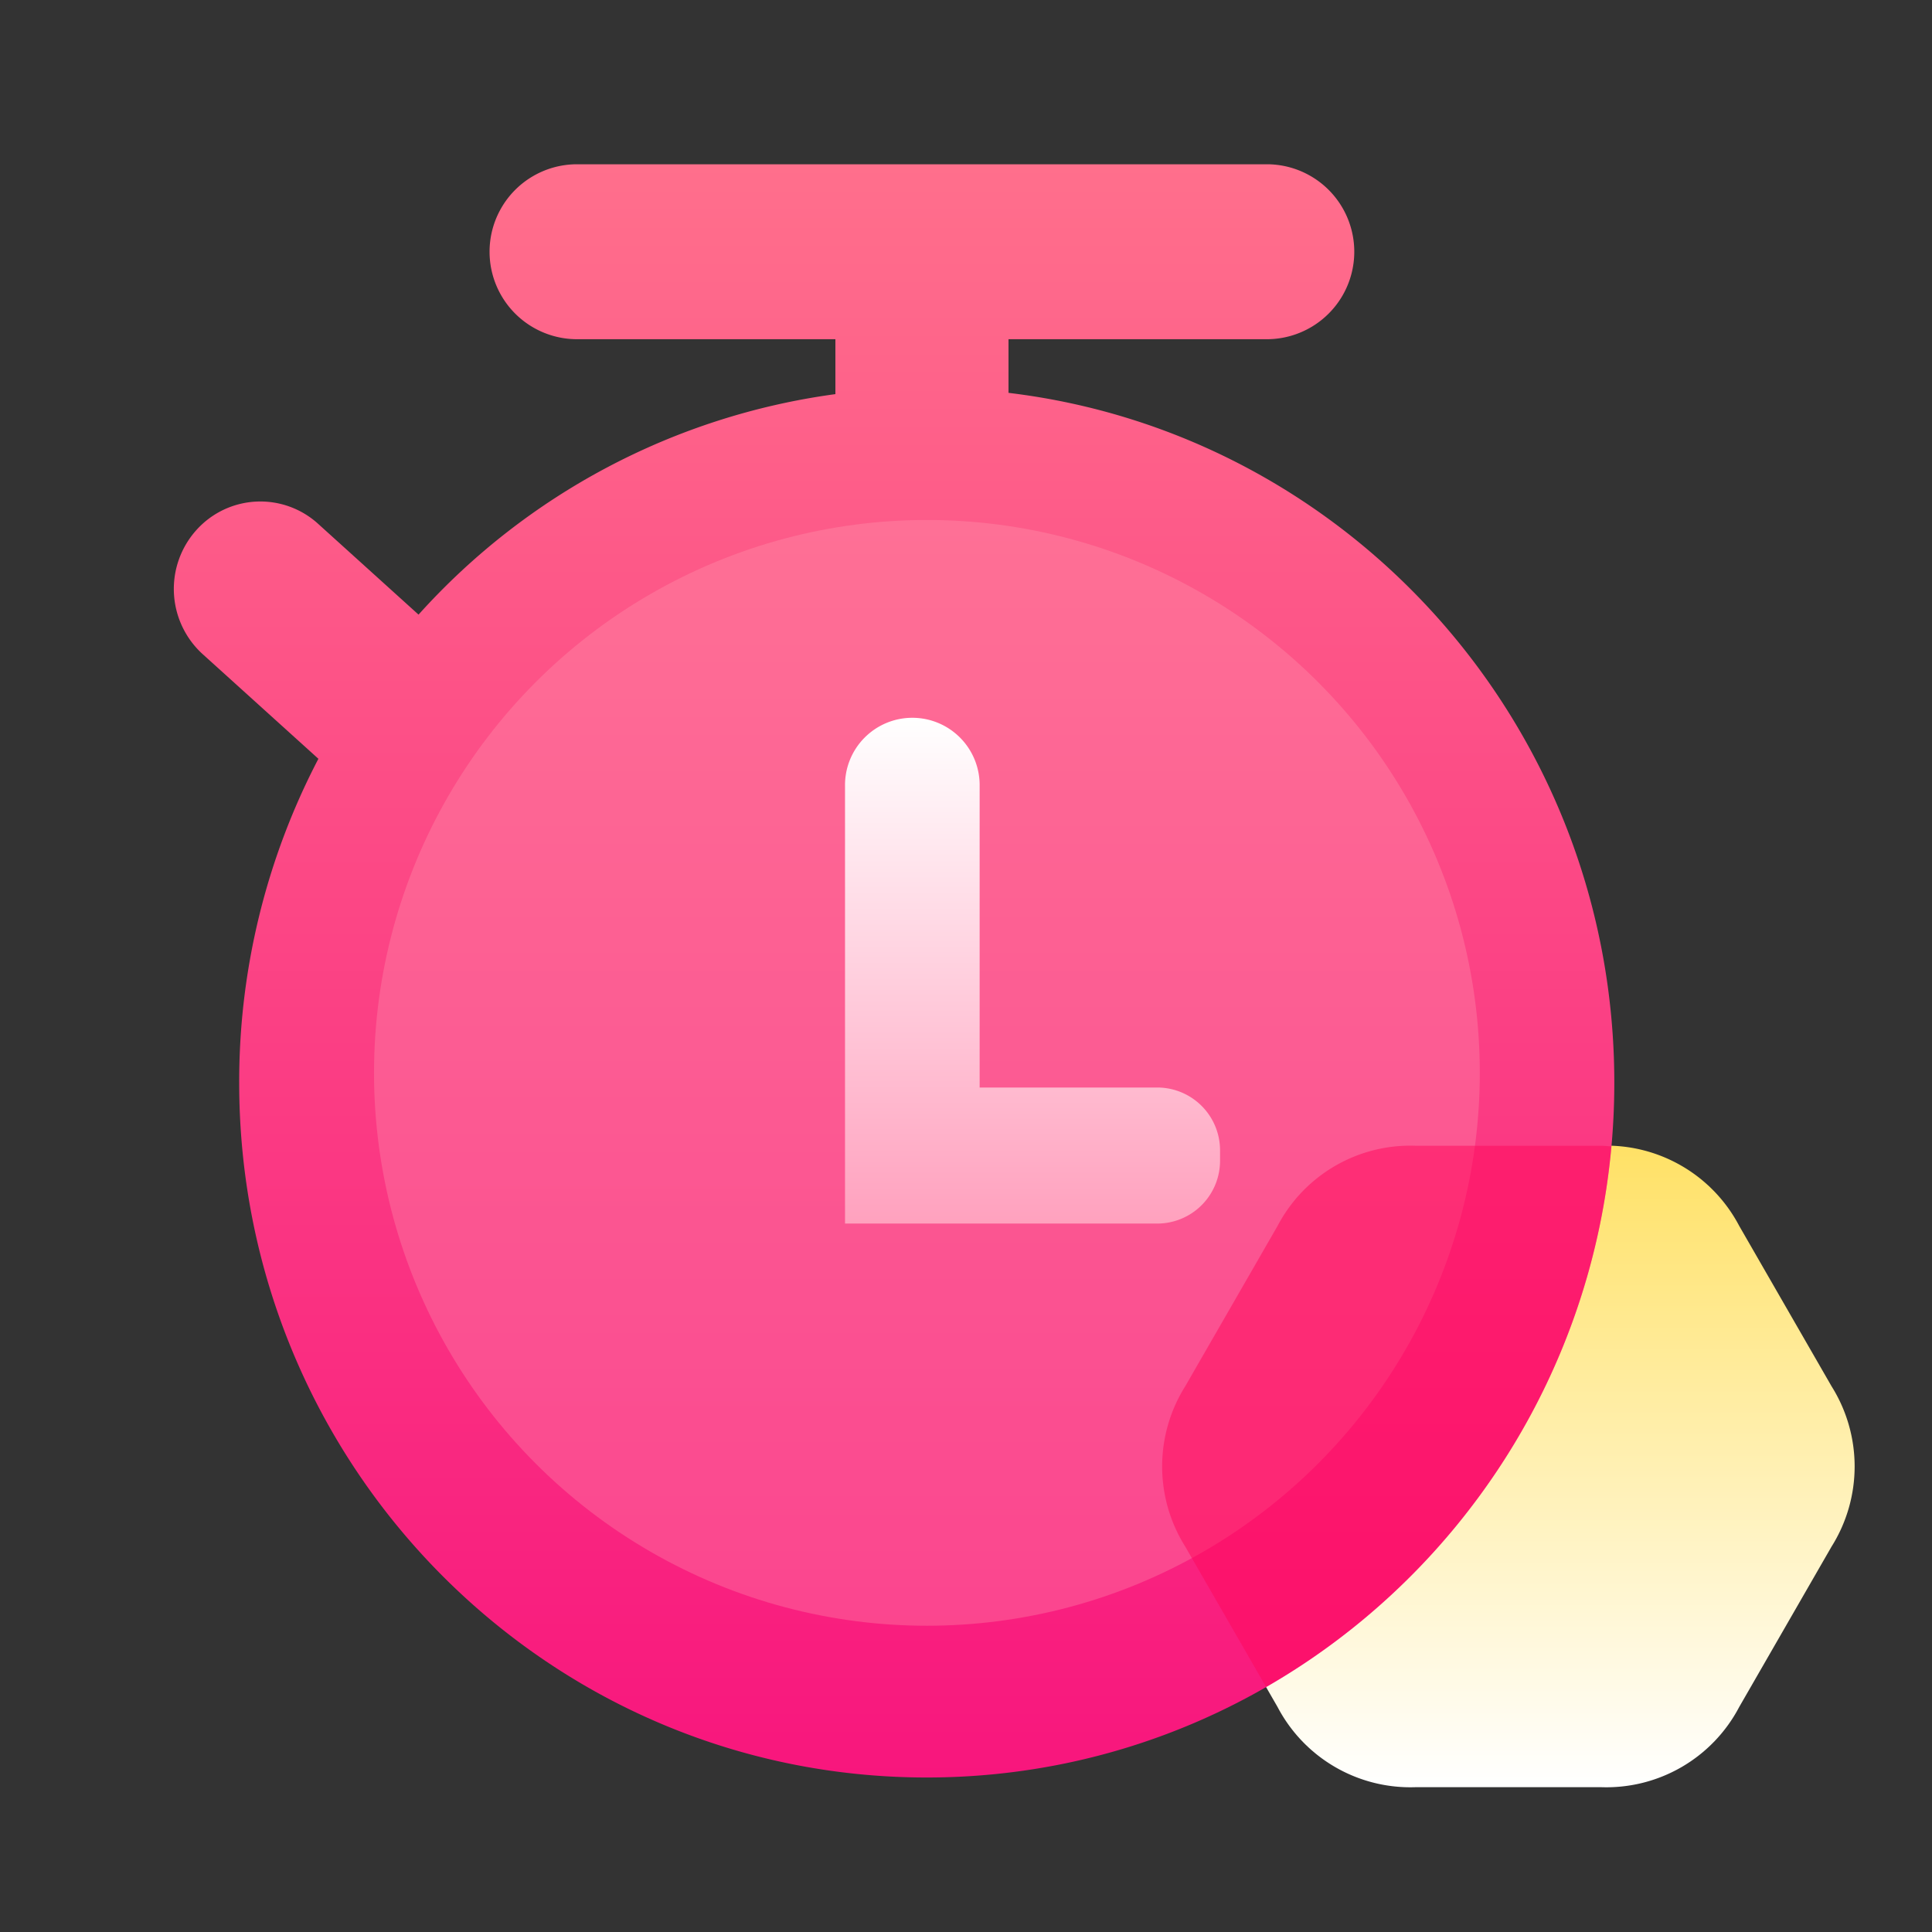 <svg xmlns="http://www.w3.org/2000/svg" xmlns:xlink="http://www.w3.org/1999/xlink" width="200" height="200" viewBox="0 0 200 200">
  <rect x="0" y="0" width="200" height="200" fill="#333333" stroke="none"/>
  <defs>
    <style>
      .cls-1, .cls-2, .cls-4, .cls-5 {
        fill-rule: evenodd;
      }

      .cls-1 {
        fill: url(#linear-gradient);
      }

      .cls-2 {
        fill: url(#linear-gradient-2);
      }

      .cls-3 {
        fill: #ffa0b6;
        opacity: 0.3;
      }

      .cls-4 {
        fill: #ff075b;
        opacity: 0.5;
      }

      .cls-5 {
        fill: url(#linear-gradient-3);
      }
    </style>
    <linearGradient id="linear-gradient" x1="156.156" y1="118.625" x2="156.156" y2="185" gradientUnits="userSpaceOnUse">
      <stop offset="0" stop-color="#ffe166"/>
      <stop offset="1" stop-color="#fff"/>
    </linearGradient>
    <linearGradient id="linear-gradient-2" x1="92.563" y1="184" x2="92.563" y2="17" gradientUnits="userSpaceOnUse">
      <stop offset="0" stop-color="#f8167d"/>
      <stop offset="1" stop-color="#ff6f8c"/>
    </linearGradient>
    <linearGradient id="linear-gradient-3" x1="106.89" y1="126.656" x2="106.89" y2="74.344" gradientUnits="userSpaceOnUse">
      <stop offset="0" stop-color="#ffa1be"/>
      <stop offset="1" stop-color="#fff"/>
    </linearGradient>
  </defs>
  <path id="多边形_2_拷贝_2" data-name="多边形 2 拷贝 2" class="cls-1" d="M189.6,160.107l-9.558,16.6a15.527,15.527,0,0,1-14.338,8.3H146.589a15.525,15.525,0,0,1-14.337-8.3l-9.558-16.6a15.6,15.6,0,0,1,0-16.6l9.558-16.6a15.525,15.525,0,0,1,14.337-8.3h19.117a15.527,15.527,0,0,1,14.338,8.3l9.558,16.6A15.606,15.606,0,0,1,189.6,160.107Z"/>
  <path id="矩形_1" data-name="矩形 1" class="cls-2" d="M167.113,112.075c0,39.726-31.866,71.931-71.176,71.931S24.761,151.8,24.761,112.075a72.2,72.2,0,0,1,8.2-33.525L20.9,67.643a9.122,9.122,0,0,1-.551-12.792,8.893,8.893,0,0,1,12.658-.557l10.32,9.332A70.783,70.783,0,0,1,86.48,40.8V35.114H59.6a9.055,9.055,0,0,1,0-18.108h71.674a9.055,9.055,0,0,1,0,18.108H104.4v5.554C139.717,44.9,167.113,75.245,167.113,112.075Z"/>
  <circle id="椭圆_1" data-name="椭圆 1" class="cls-3" cx="95.953" cy="111.062" r="57.235"/>
  <path id="椭圆_2" data-name="椭圆 2" class="cls-4" d="M122.694,143.509l9.558-16.6a15.525,15.525,0,0,1,14.337-8.3h19.117c0.378,0,.731.042,1.1,0.062a71.973,71.973,0,0,1-35.746,55.958l-8.363-14.524A15.6,15.6,0,0,1,122.694,143.509Z"/>
  <path id="圆角矩形_2" data-name="圆角矩形 2" class="cls-5" d="M119.828,126.663H87.476V81.392a6.969,6.969,0,1,1,13.936,0v31.187h18.416a6.505,6.505,0,0,1,6.471,6.539v1.006A6.506,6.506,0,0,1,119.828,126.663Z"/>
</svg>
